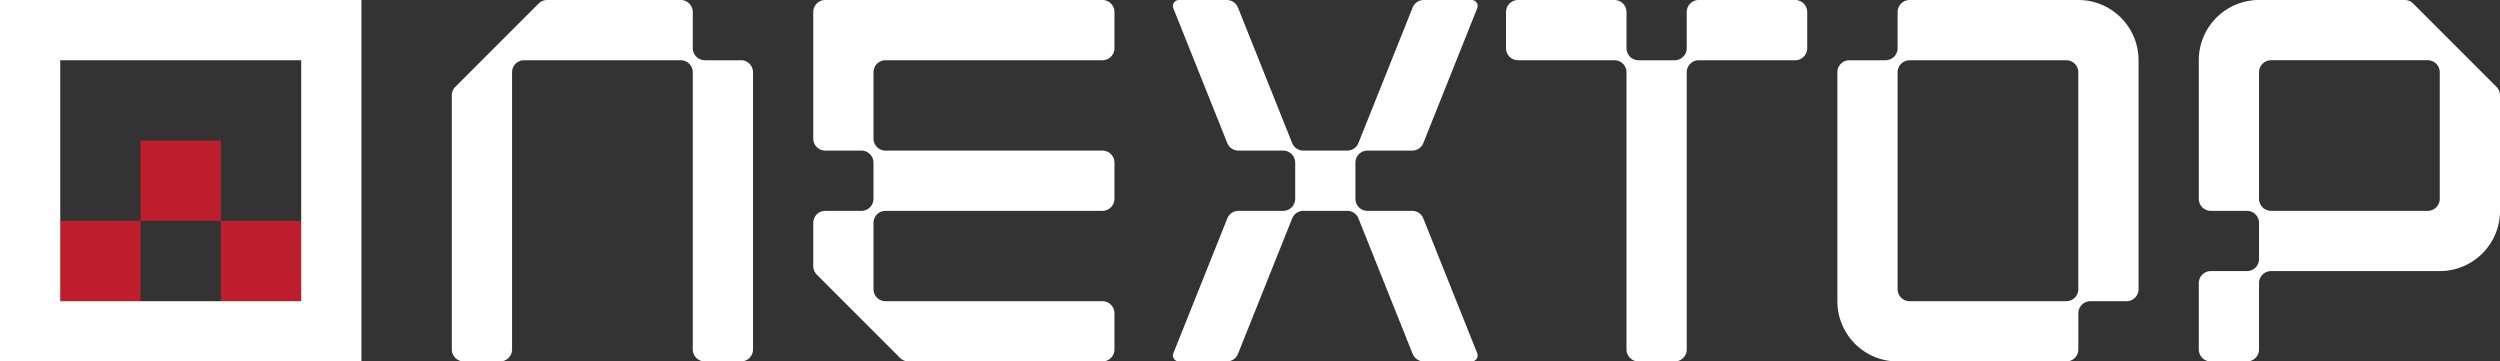 <svg id="Group_233" data-name="Group 233" xmlns="http://www.w3.org/2000/svg" xmlns:xlink="http://www.w3.org/1999/xlink" width="671" height="97.013" viewBox="0 0 671 97.013">
  <rect x="0" y="0" width="671" height="97.013" fill="#333333" stroke="none"/>
  <defs>
    <clipPath id="clip-path">
      <rect id="Rectangle_9" data-name="Rectangle 9" width="671" height="97.013" fill="none"/>
    </clipPath>
  </defs>
  <rect id="Rectangle_6" data-name="Rectangle 6" width="21.558" height="21.558" transform="translate(16.168 59.286)" fill="#be1e2d"/>
  <rect id="Rectangle_7" data-name="Rectangle 7" width="21.558" height="21.558" transform="translate(59.285 59.286)" fill="#be1e2d"/>
  <rect id="Rectangle_8" data-name="Rectangle 8" width="21.558" height="21.558" transform="translate(37.726 37.728)" fill="#be1e2d"/>
  <g id="Group_2" data-name="Group 2" transform="translate(0 0)">
    <g id="Group_1" data-name="Group 1" clip-path="url(#clip-path)">
      <path id="Path_1" data-name="Path 1" d="M129.509,71.42V59.826a3.234,3.234,0,0,1,3.234-3.234h9.7a3.233,3.233,0,0,0,3.233-3.234v-9.7a3.242,3.242,0,0,0-3.233-3.233h-9.7a3.234,3.234,0,0,1-3.234-3.234V3.234A3.234,3.234,0,0,1,132.743,0h74.376a3.234,3.234,0,0,1,3.233,3.234v9.7a3.234,3.234,0,0,1-3.233,3.234H148.911a3.234,3.234,0,0,0-3.234,3.233V37.189a3.234,3.234,0,0,0,3.234,3.234h58.208a3.233,3.233,0,0,1,3.233,3.233v9.7a3.234,3.234,0,0,1-3.233,3.234H148.911a3.234,3.234,0,0,0-3.234,3.234V77.61a3.234,3.234,0,0,0,3.234,3.234h58.208a3.233,3.233,0,0,1,3.233,3.233v9.7a3.234,3.234,0,0,1-3.233,3.234H155.1a3.233,3.233,0,0,1-2.287-.947L130.456,73.707a3.234,3.234,0,0,1-.947-2.287" transform="translate(88.768 0)" fill="#fff"/>
      <path id="Path_2" data-name="Path 2" d="M431,25.593a3.234,3.234,0,0,0-.947-2.287L407.691.947A3.234,3.234,0,0,0,405.4,0H366.322a16.168,16.168,0,0,0-16.168,16.168V53.357a3.234,3.234,0,0,0,3.234,3.234h9.7a3.242,3.242,0,0,1,3.232,3.233v9.7a3.233,3.233,0,0,1-3.232,3.234h-9.7a3.234,3.234,0,0,0-3.234,3.234V93.778a3.234,3.234,0,0,0,3.234,3.233h9.7a3.233,3.233,0,0,0,3.232-3.233V75.994a3.234,3.234,0,0,1,3.234-3.234h45.272A16.168,16.168,0,0,0,431,56.591v-31ZM414.829,53.357a3.234,3.234,0,0,1-3.234,3.234H369.556a3.234,3.234,0,0,1-3.234-3.234V19.4a3.234,3.234,0,0,1,3.234-3.234h42.038a3.235,3.235,0,0,1,3.234,3.234V53.357Z" transform="translate(240.002 0)" fill="#fff"/>
      <path id="Path_3" data-name="Path 3" d="M188.405,0h12.836a3.234,3.234,0,0,1,3,2.033l14.542,36.356a3.231,3.231,0,0,0,3,2.033h11.79a3.234,3.234,0,0,0,3-2.033L251.123,2.033a3.234,3.234,0,0,1,3-2.033h12.834a1.616,1.616,0,0,1,1.5,2.216L254,38.389a3.232,3.232,0,0,1-3,2.033H239a3.234,3.234,0,0,0-3.234,3.234v9.7A3.234,3.234,0,0,0,239,56.59h11.99a3.235,3.235,0,0,1,3,2.033l14.466,36.172a1.617,1.617,0,0,1-1.5,2.218H254.127a3.236,3.236,0,0,1-3-2.033L236.581,58.622a3.236,3.236,0,0,0-3-2.033h-11.79a3.234,3.234,0,0,0-3,2.033L204.245,94.98a3.236,3.236,0,0,1-3,2.033l-12.836,0a1.616,1.616,0,0,1-1.5-2.216l14.469-36.172a3.234,3.234,0,0,1,3-2.033h11.992a3.234,3.234,0,0,0,3.233-3.234v-9.7a3.234,3.234,0,0,0-3.233-3.234H204.375a3.232,3.232,0,0,1-3-2.033L186.9,2.218A1.617,1.617,0,0,1,188.405,0" transform="translate(128.027 0)" fill="#fff"/>
      <path id="Path_4" data-name="Path 4" d="M149.559,16.169h-9.7a3.244,3.244,0,0,1-3.234-3.234v-9.7A3.233,3.233,0,0,0,133.391,0H97.542a3.234,3.234,0,0,0-2.287.947L72.9,23.307a3.234,3.234,0,0,0-.947,2.287V93.779a3.234,3.234,0,0,0,3.234,3.233h9.7a3.234,3.234,0,0,0,3.234-3.233V19.4a3.234,3.234,0,0,1,3.233-3.234h42.039a3.234,3.234,0,0,1,3.233,3.234V93.778a3.234,3.234,0,0,0,3.234,3.234h9.7a3.234,3.234,0,0,0,3.234-3.234V19.4a3.234,3.234,0,0,0-3.234-3.234" transform="translate(49.315 0.001)" fill="#fff"/>
      <path id="Path_5" data-name="Path 5" d="M317.441,0h-25.87a3.234,3.234,0,0,0-3.234,3.234v9.7a3.242,3.242,0,0,1-3.234,3.233h-9.7a3.232,3.232,0,0,1-3.233-3.233v-9.7A3.234,3.234,0,0,0,268.935,0H243.065a3.234,3.234,0,0,0-3.234,3.234v9.7a3.234,3.234,0,0,0,3.234,3.233h25.869a3.234,3.234,0,0,1,3.234,3.234V93.779a3.233,3.233,0,0,0,3.233,3.233h9.7a3.234,3.234,0,0,0,3.234-3.233V19.4a3.234,3.234,0,0,1,3.234-3.234h25.87a3.234,3.234,0,0,0,3.234-3.233v-9.7A3.234,3.234,0,0,0,317.441,0" transform="translate(164.384 0.001)" fill="#fff"/>
      <path id="Path_6" data-name="Path 6" d="M373.438,16.169A16.168,16.168,0,0,0,357.27,0H312a3.234,3.234,0,0,0-3.234,3.233v9.7a3.243,3.243,0,0,1-3.233,3.234h-9.7A3.234,3.234,0,0,0,292.6,19.4V80.844a16.168,16.168,0,0,0,16.168,16.168h45.272a3.234,3.234,0,0,0,3.234-3.234v-9.7a3.242,3.242,0,0,1,3.234-3.233h9.7a3.234,3.234,0,0,0,3.233-3.234ZM357.27,77.609a3.234,3.234,0,0,1-3.234,3.234H312a3.234,3.234,0,0,1-3.234-3.234V19.4A3.234,3.234,0,0,1,312,16.169h42.038A3.234,3.234,0,0,1,357.27,19.4Z" transform="translate(200.55 0.001)" fill="#fff"/>
      <path id="Path_7" data-name="Path 7" d="M80.843,80.844H16.168V16.17H80.843ZM97.013,0H0V97.013H97.013Z" transform="translate(0 0)" fill="#fff"/>
    </g>
  </g>
</svg>
